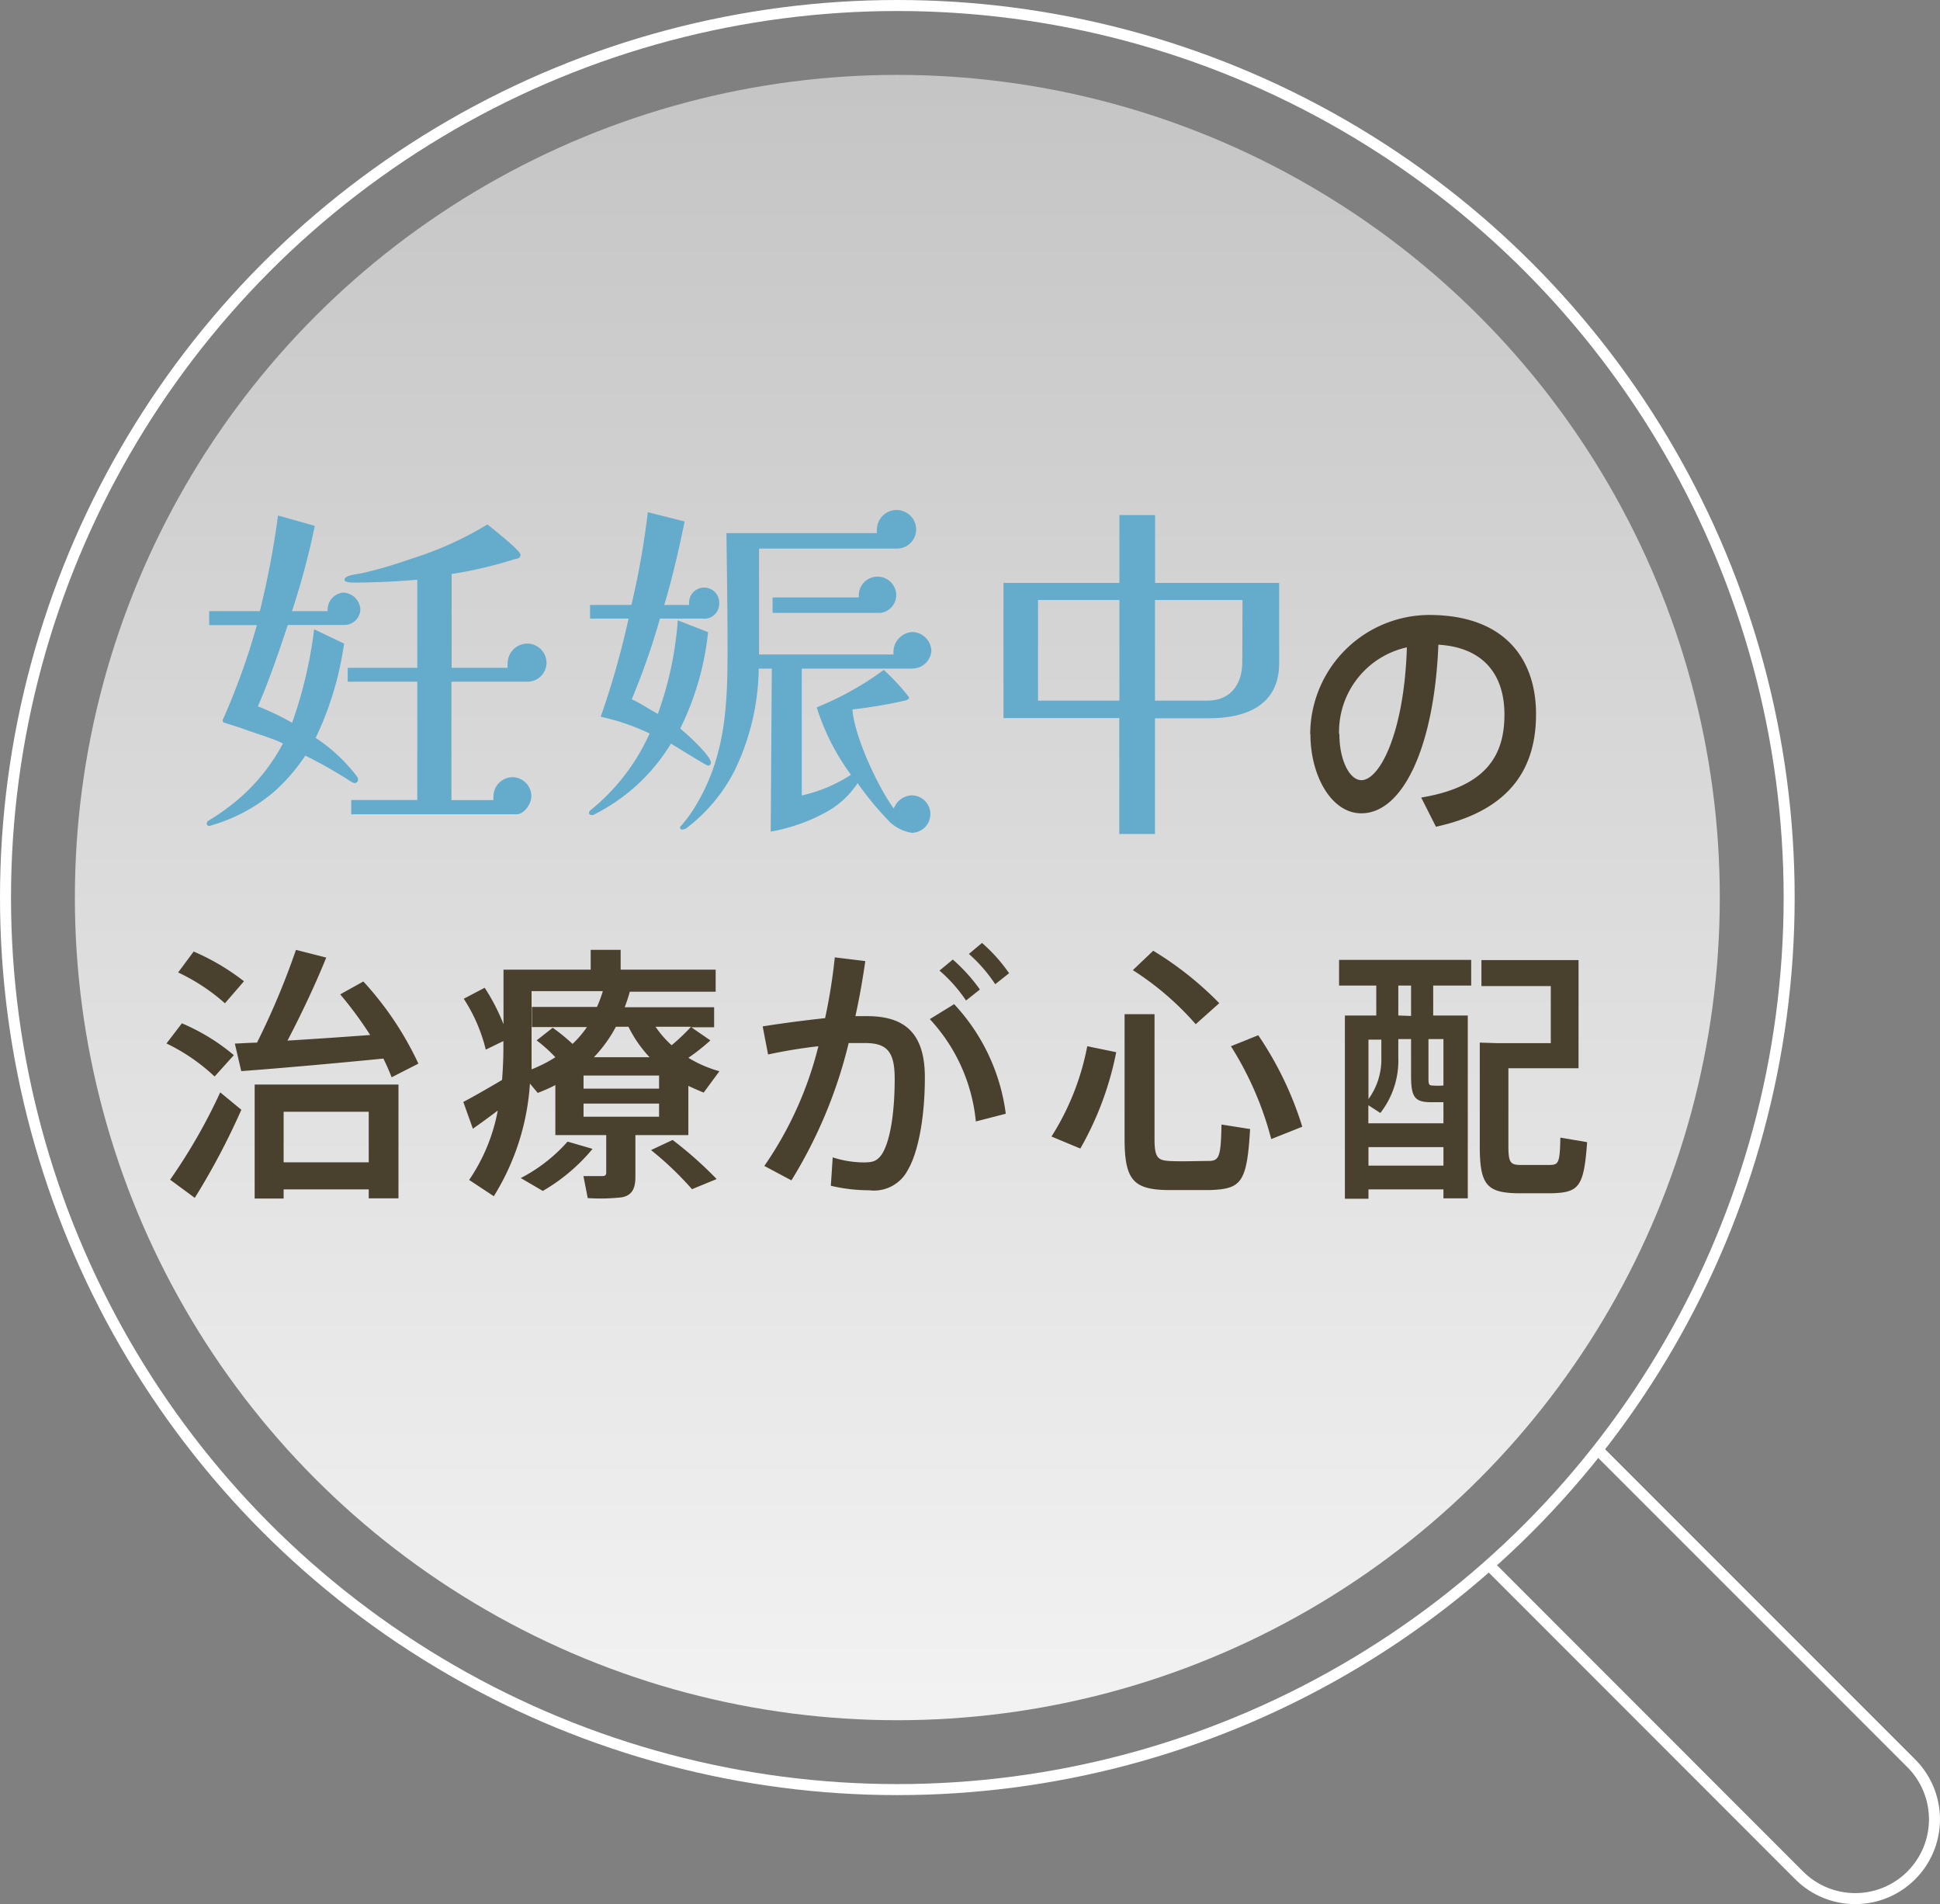 <svg xmlns="http://www.w3.org/2000/svg" xmlns:xlink="http://www.w3.org/1999/xlink" viewBox="0 0 176.2 172.9"><rect x="0" y="0" width="176.2" height="172.9" fill="#808080" stroke="none"/><defs><style>.cls-1{opacity:0.9;fill:url(#名称未設定グラデーション_58);}.cls-2{fill:none;stroke:#fff;stroke-miterlimit:10;}.cls-3{fill:#64abcc;}.cls-4{fill:#49412e;}</style><linearGradient id="名称未設定グラデーション_58" x1="81.5" y1="156.2" x2="81.5" y2="6.8" gradientUnits="userSpaceOnUse"><stop offset="0" stop-color="#fff"/><stop offset="1" stop-color="#fff" stop-opacity="0.6"/></linearGradient></defs><title>nayami6</title><g id="レイヤー_2" data-name="レイヤー 2"><g id="contents"><circle class="cls-1" cx="81.5" cy="81.5" r="74.7"/><circle class="cls-2" cx="81.5" cy="81.5" r="81"/><path class="cls-3" d="M31.23,56.75H26.14c-.81,2.43-1.68,5-2.72,7.39a22.74,22.74,0,0,1,3.11,1.49,39.46,39.46,0,0,0,2-8.49l2.72,1.3A29.14,29.14,0,0,1,28.67,67a15.31,15.31,0,0,1,3.79,3.56.6.6,0,0,1,.06.23.32.32,0,0,1-.29.32,1,1,0,0,1-.29-.1,41.6,41.6,0,0,0-4.21-2.4,16.73,16.73,0,0,1-2.79,3.24,15.26,15.26,0,0,1-5.8,3.11A.17.17,0,0,1,19,75a.22.22,0,0,1-.23-.23.42.42,0,0,1,.13-.23,18.29,18.29,0,0,0,1.65-1.1,17.43,17.43,0,0,0,5.15-5.93c-1-.49-2.24-.84-3.34-1.23-.65-.26-1.3-.42-1.94-.65-.1,0-.19-.06-.19-.19a.52.52,0,0,1,.1-.29,62.92,62.92,0,0,0,3-8.39H19V55.49h4.6a78.82,78.82,0,0,0,1.65-8.68l3.34.94a69.55,69.55,0,0,1-2.07,7.74h3.24a1.56,1.56,0,0,1,1.42-1.68,1.62,1.62,0,0,1,1.55,1.52A1.46,1.46,0,0,1,31.23,56.75ZM47.81,61.9H41V72.65h3.82a1.42,1.42,0,0,1,0-.36,1.75,1.75,0,0,1,1.72-1.72,1.73,1.73,0,0,1,1.72,1.72c0,.71-.65,1.65-1.36,1.65h-15v-1.3h6V61.9H31.58V60.64H37.9l0-8c-1.85.16-3.92.26-5.8.26-.13,0-.81,0-.81-.26s.45-.36.62-.42c.49-.1,1-.16,1.46-.29,1.36-.32,2.72-.75,4-1.2a30.67,30.67,0,0,0,6.9-3.11c.39.32,3,2.36,3,2.75s-.39.36-.58.42a37.85,37.85,0,0,1-5.67,1.33l0,8.52h5.09a1.72,1.72,0,0,1,0-.42,1.79,1.79,0,0,1,1.75-1.78,1.76,1.76,0,0,1,1.78,1.72A1.74,1.74,0,0,1,47.81,61.9Z"/><path class="cls-3" d="M63.82,56.17H59.94a64.87,64.87,0,0,1-2.56,7.32c.84.39,1.72,1,2.37,1.33a31.77,31.77,0,0,0,1.81-8.49l2.75,1.07a25.64,25.64,0,0,1-2.53,8.75l0,0c.55.45,2.79,2.46,2.79,3.11a.26.26,0,0,1-.26.26c-.16,0-2.95-1.75-3.37-2A17.12,17.12,0,0,1,53.88,74c-.07,0-.1,0-.16,0a.21.21,0,0,1-.23-.19.33.33,0,0,1,.13-.23A18.86,18.86,0,0,0,59,66.6a20.56,20.56,0,0,0-4.44-1.52,77.24,77.24,0,0,0,2.53-8.91h-3.5V54.93h3.76a75.33,75.33,0,0,0,1.49-8.42l3.34.84c-.52,2.53-1.1,5.09-1.85,7.58h2.27a1.37,1.37,0,1,1,2.72-.1A1.35,1.35,0,0,1,63.82,56.17Zm19,4.54h-10V72.23a13.56,13.56,0,0,0,4.47-1.88,20.63,20.63,0,0,1-3.11-6.12,28.13,28.13,0,0,0,6.09-3.4,20,20,0,0,1,2.3,2.49c0,.23-.36.29-.49.32a43.86,43.86,0,0,1-4.66.78c.19,2.49,2.33,7.06,3.76,9a1.81,1.81,0,0,1,1.62-1.2,1.7,1.7,0,0,1,0,3.4,3.86,3.86,0,0,1-1.91-.91,28.58,28.58,0,0,1-3-3.6A8,8,0,0,1,75,73.76a16.26,16.26,0,0,1-5,1.75l.1-14.8H68.91a21.74,21.74,0,0,1-2.24,9.36,15.31,15.31,0,0,1-4.31,5.12.68.68,0,0,1-.36.13c-.1,0-.23,0-.23-.16s.07-.13.1-.19a12.15,12.15,0,0,0,1.36-1.88c2.66-4.47,2.85-9,2.85-14.09,0-3.53-.06-7.06-.1-10.59l13.67,0a1.11,1.11,0,0,1,0-.32,1.78,1.78,0,1,1,3.56,0,1.74,1.74,0,0,1-1.78,1.72H68.94q0,4.81,0,9.62H81.15c0-.1,0-.23,0-.32a1.82,1.82,0,0,1,1.72-1.72,1.77,1.77,0,0,1,1.72,1.72A1.72,1.72,0,0,1,82.87,60.7ZM80,55.65H70.17V54.25H78c0-.06,0-.13,0-.19a1.7,1.7,0,1,1,3.4,0A1.64,1.64,0,0,1,80,55.65Z"/><path class="cls-3" d="M116.18,60.22c0,3.82-3,5-6.38,5H104.9V75.73h-3.24V65.2H91.14V52.93h10.53V46.77h3.24v6.16h11.27Zm-14.51,3.4V54.48H94.28v9.14Zm11.18-9.14H104.9v9.14h4.76c2.11,0,3.17-1.49,3.17-3.5Z"/><path class="cls-4" d="M119,66.68a10.85,10.85,0,0,1,10.79-10.84c7,0,9.72,4.13,9.72,9,0,4.67-2.09,8.7-9.09,10.23l-1.34-2.65c6-1,7.56-3.91,7.56-7.54s-1.92-6.1-6-6.34c-.36,9.12-3.16,15.31-7,15.31-2.75,0-4.62-3.48-4.62-7.15Zm2.65,0c0,2.33.92,4.16,2,4.16,1.65,0,3.89-4.28,4.13-12.06A7.86,7.86,0,0,0,121.62,66.63Z"/><path class="cls-4" d="M16.52,92.92a18.56,18.56,0,0,1,4.72,2.89l-1.75,1.94a17.18,17.18,0,0,0-4.37-3ZM20,99.19l1.92,1.58a64.28,64.28,0,0,1-4.23,8l-2.24-1.65A50.79,50.79,0,0,0,20,99.19ZM17.59,86.4a21,21,0,0,1,4.57,2.7l-1.73,2a17.92,17.92,0,0,0-4.25-2.8Zm5.76,8.26a68.93,68.93,0,0,0,3.53-8.41l2.75.7c-.87,2.16-2.14,4.91-3.52,7.54,2.48-.15,5.23-.34,7.51-.51a34.94,34.94,0,0,0-2.72-3.69L33,89.12a29.23,29.23,0,0,1,5,7.46l-2.43,1.24c-.22-.56-.46-1.12-.75-1.7-3.89.39-9.6.9-12.91,1.14l-.58-2.5C21.87,94.74,22.57,94.69,23.35,94.67ZM25.76,108v.83H23.13V98.48H36.19v10.33h-2.7V108Zm7.73-2.46v-4.59H25.76v4.59Z"/><path class="cls-4" d="M57.71,106.87c0,1.07-.32,1.68-1.24,1.85a17.68,17.68,0,0,1-3.09.07l-.39-2c.58,0,1.46,0,1.73,0s.34-.12.34-.34v-3.38H50.44V98.53a16.6,16.6,0,0,1-1.6.71l-.71-.85a22,22,0,0,1-3.28,10.23l-2.24-1.48a16.52,16.52,0,0,0,2.6-6.3c-.8.61-1.65,1.22-2.26,1.65l-.87-2.43c.88-.46,2.33-1.29,3.52-2,.07-.92.12-1.87.12-2.8v-.73l-1.6.78a14.89,14.89,0,0,0-2-4.62l1.9-1A18.2,18.2,0,0,1,45.73,93V88.05h7.92v-1.8h2.72v1.8H65v2H57.2c-.12.46-.29.95-.46,1.41h8.12v1.82H62.79l1.73,1.19a17.78,17.78,0,0,1-2,1.58,11.13,11.13,0,0,0,2.82,1.22l-1.43,1.94c-.46-.19-.92-.39-1.39-.61v4.47H57.71Zm-3.89-2.55a16.8,16.8,0,0,1-4.52,3.82l-2-1.17a14.68,14.68,0,0,0,4.25-3.31Zm-3.62-11A17.73,17.73,0,0,1,52,94.79a9.52,9.52,0,0,0,1.31-1.53h-5V91.43h5.91A10.69,10.69,0,0,0,54.75,90H48.28v5.25c0,.61,0,1.22,0,1.85A12.51,12.51,0,0,0,50.44,96a13.43,13.43,0,0,0-1.7-1.53ZM53,98.85h6.86V97.66H53Zm0,2.55h6.86v-1.19H53ZM59,96a11.29,11.29,0,0,1-1.92-2.77H55.94a12.44,12.44,0,0,1-2,2.77Zm2.09,7.51a35.47,35.47,0,0,1,4,3.55l-2.24.92a29.52,29.52,0,0,0-3.72-3.55Zm1.65-10.28H59.54A9.34,9.34,0,0,0,61,94.91,18,18,0,0,0,62.74,93.26Z"/><path class="cls-4" d="M74.94,92.45a51.2,51.2,0,0,0,.88-5.52l2.77.34c-.24,1.68-.53,3.33-.9,5,.37,0,.71,0,1,0C82.35,92.24,84,94,84,97.83s-.66,6.93-1.56,8.43a3.45,3.45,0,0,1-3.48,1.82,15.18,15.18,0,0,1-3.5-.41l.17-2.58a9.3,9.3,0,0,0,2.77.46c.85,0,1.22-.1,1.65-.68.75-1.07,1.21-3.62,1.21-6.93,0-2.46-.71-3.23-2.7-3.23-.46,0-.95,0-1.48,0a42.7,42.7,0,0,1-5.2,12.47l-2.46-1.31A33,33,0,0,0,74.33,95a45.86,45.86,0,0,0-4.57.75l-.49-2.55C71,92.92,73.07,92.65,74.94,92.45Zm16.41,8.68-2.72.7a15.86,15.86,0,0,0-4.18-9.29l2.21-1.36A17.94,17.94,0,0,1,91.35,101.13Zm-4.81-14A15.58,15.58,0,0,1,89,89.85l-1.26,1a13.66,13.66,0,0,0-2.41-2.72Zm2.65-1.51a14.92,14.92,0,0,1,2.46,2.75l-1.26,1A13.61,13.61,0,0,0,88,86.62Z"/><path class="cls-4" d="M101.38,95.54a28.78,28.78,0,0,1-3.26,8.75l-2.62-1.09A23.49,23.49,0,0,0,98.75,95Zm3.48-3.45v11.33c0,1.68.29,1.94,1.34,2s2.46,0,3.48,0,1.21-.22,1.26-3.31l2.6.41c-.29,4.91-.8,5.44-3.67,5.54-1.19,0-2.82,0-3.91,0-3-.07-3.82-.92-3.82-4.64V92.09Zm-.12-5.76a30.36,30.36,0,0,1,6,4.76L108.6,93a26.4,26.4,0,0,0-5.71-4.91ZM114.28,94a31.14,31.14,0,0,1,4,8.31l-2.82,1.12A29.89,29.89,0,0,0,111.8,95Z"/><path class="cls-4" d="M124.29,108v.85h-2.14V92.21H125V89.49h-3.38V87.16h12v2.33h-3.45v2.72h3.14v16.6H131.1V108Zm6.81-6v-1.92h-1.17c-1.46,0-1.77-.51-1.77-2.38V94.35H127V96a7.73,7.73,0,0,1-1.63,5.06l-1.09-.7V102Zm-5.64-6v-1.6h-1.17V99.8A6.13,6.13,0,0,0,125.46,96Zm5.64,9.84v-1.68h-6.81v1.68Zm-2.94-13.59V89.49H127v2.72Zm1.58,5.47c0,.73,0,.85.41.85a5.23,5.23,0,0,0,.88,0h.07V94.35h-1.36Zm6.25-3h4.86V89.54h-6.3V87.18h8.82V97H137v7.1c0,1.43.19,1.65,1,1.68h2.72c.85,0,.95-.19,1-2.48l2.43.41c-.29,4.08-.75,4.57-3.21,4.64-1,0-2.33,0-3.21,0-2.67-.07-3.33-.78-3.33-4.23V94.67Z"/><path id="_パス_" data-name="&lt;パス&gt;" class="cls-2" d="M145.17,131.69l28.42,28.42a7.2,7.2,0,0,1,0,10.18h0a7.2,7.2,0,0,1-10.18,0L135,141.87"/></g></g></svg>